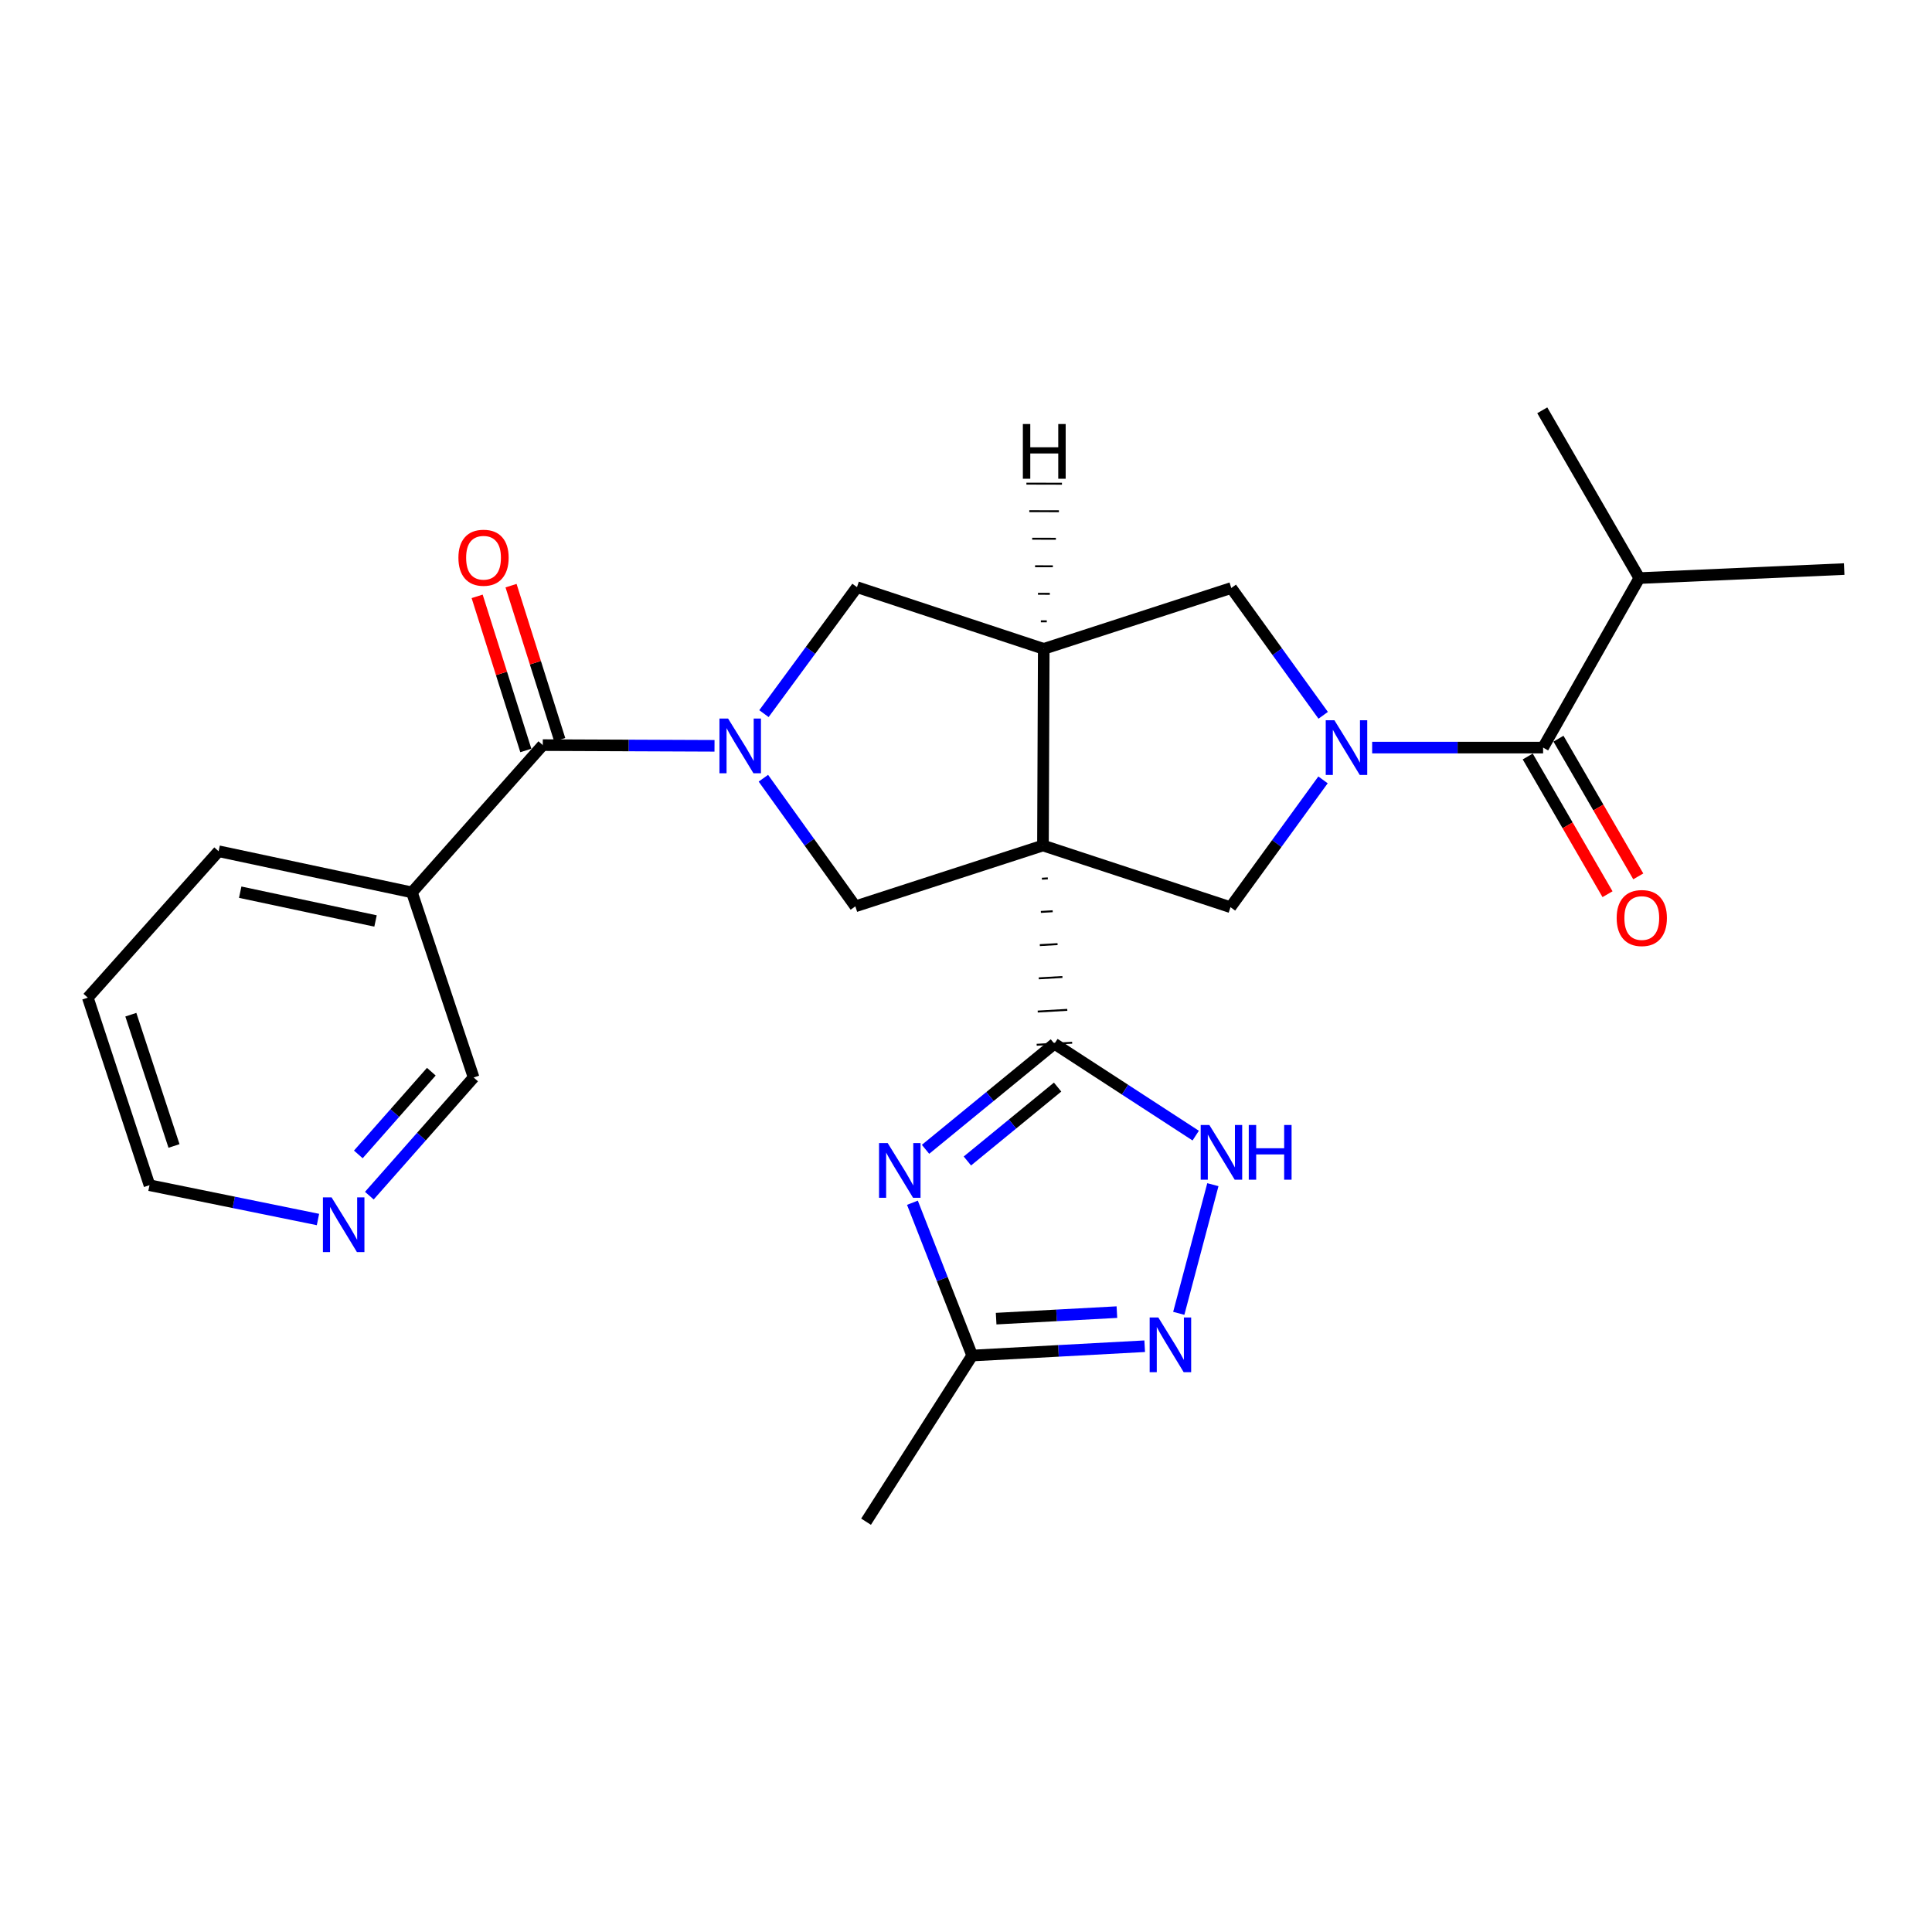 <?xml version='1.0' encoding='iso-8859-1'?>
<svg version='1.1' baseProfile='full'
              xmlns='http://www.w3.org/2000/svg'
                      xmlns:rdkit='http://www.rdkit.org/xml'
                      xmlns:xlink='http://www.w3.org/1999/xlink'
                  xml:space='preserve'
width='1000px' height='1000px' viewBox='0 0 1000 1000'>
<!-- END OF HEADER -->
<rect style='opacity:1.0;fill:#FFFFFF;stroke:none' width='1000' height='1000' x='0' y='0'> </rect>
<path class='bond-0' d='M 539.291,454.819 L 542.352,454.642' style='fill:none;fill-rule:evenodd;stroke:#000000;stroke-width:1.0px;stroke-linecap:butt;stroke-linejoin:miter;stroke-opacity:1' />
<path class='bond-0' d='M 538.748,472.009 L 544.871,471.656' style='fill:none;fill-rule:evenodd;stroke:#000000;stroke-width:1.0px;stroke-linecap:butt;stroke-linejoin:miter;stroke-opacity:1' />
<path class='bond-0' d='M 538.206,489.2 L 547.39,488.67' style='fill:none;fill-rule:evenodd;stroke:#000000;stroke-width:1.0px;stroke-linecap:butt;stroke-linejoin:miter;stroke-opacity:1' />
<path class='bond-0' d='M 537.663,506.391 L 549.909,505.684' style='fill:none;fill-rule:evenodd;stroke:#000000;stroke-width:1.0px;stroke-linecap:butt;stroke-linejoin:miter;stroke-opacity:1' />
<path class='bond-0' d='M 537.121,523.582 L 552.428,522.698' style='fill:none;fill-rule:evenodd;stroke:#000000;stroke-width:1.0px;stroke-linecap:butt;stroke-linejoin:miter;stroke-opacity:1' />
<path class='bond-0' d='M 536.578,540.773 L 554.946,539.712' style='fill:none;fill-rule:evenodd;stroke:#000000;stroke-width:1.0px;stroke-linecap:butt;stroke-linejoin:miter;stroke-opacity:1' />
<path class='bond-4' d='M 539.834,437.628 L 540.243,335.851' style='fill:none;fill-rule:evenodd;stroke:#000000;stroke-width:6px;stroke-linecap:butt;stroke-linejoin:miter;stroke-opacity:1' />
<path class='bond-5' d='M 539.834,437.628 L 442.728,469.12' style='fill:none;fill-rule:evenodd;stroke:#000000;stroke-width:6px;stroke-linecap:butt;stroke-linejoin:miter;stroke-opacity:1' />
<path class='bond-6' d='M 539.834,437.628 L 636.898,469.56' style='fill:none;fill-rule:evenodd;stroke:#000000;stroke-width:6px;stroke-linecap:butt;stroke-linejoin:miter;stroke-opacity:1' />
<path class='bond-3' d='M 545.762,540.243 L 512.408,567.565' style='fill:none;fill-rule:evenodd;stroke:#000000;stroke-width:6px;stroke-linecap:butt;stroke-linejoin:miter;stroke-opacity:1' />
<path class='bond-3' d='M 512.408,567.565 L 479.053,594.888' style='fill:none;fill-rule:evenodd;stroke:#0000FF;stroke-width:6px;stroke-linecap:butt;stroke-linejoin:miter;stroke-opacity:1' />
<path class='bond-3' d='M 547.415,562.672 L 524.067,581.798' style='fill:none;fill-rule:evenodd;stroke:#000000;stroke-width:6px;stroke-linecap:butt;stroke-linejoin:miter;stroke-opacity:1' />
<path class='bond-3' d='M 524.067,581.798 L 500.719,600.924' style='fill:none;fill-rule:evenodd;stroke:#0000FF;stroke-width:6px;stroke-linecap:butt;stroke-linejoin:miter;stroke-opacity:1' />
<path class='bond-8' d='M 545.762,540.243 L 582.33,564.018' style='fill:none;fill-rule:evenodd;stroke:#000000;stroke-width:6px;stroke-linecap:butt;stroke-linejoin:miter;stroke-opacity:1' />
<path class='bond-8' d='M 582.33,564.018 L 618.899,587.793' style='fill:none;fill-rule:evenodd;stroke:#0000FF;stroke-width:6px;stroke-linecap:butt;stroke-linejoin:miter;stroke-opacity:1' />
<path class='bond-1' d='M 395.125,402.805 L 418.926,435.963' style='fill:none;fill-rule:evenodd;stroke:#0000FF;stroke-width:6px;stroke-linecap:butt;stroke-linejoin:miter;stroke-opacity:1' />
<path class='bond-1' d='M 418.926,435.963 L 442.728,469.12' style='fill:none;fill-rule:evenodd;stroke:#000000;stroke-width:6px;stroke-linecap:butt;stroke-linejoin:miter;stroke-opacity:1' />
<path class='bond-7' d='M 369.831,386.036 L 325.386,385.853' style='fill:none;fill-rule:evenodd;stroke:#0000FF;stroke-width:6px;stroke-linecap:butt;stroke-linejoin:miter;stroke-opacity:1' />
<path class='bond-7' d='M 325.386,385.853 L 280.94,385.671' style='fill:none;fill-rule:evenodd;stroke:#000000;stroke-width:6px;stroke-linecap:butt;stroke-linejoin:miter;stroke-opacity:1' />
<path class='bond-27' d='M 395.419,369.38 L 419.498,336.649' style='fill:none;fill-rule:evenodd;stroke:#0000FF;stroke-width:6px;stroke-linecap:butt;stroke-linejoin:miter;stroke-opacity:1' />
<path class='bond-27' d='M 419.498,336.649 L 443.577,303.919' style='fill:none;fill-rule:evenodd;stroke:#000000;stroke-width:6px;stroke-linecap:butt;stroke-linejoin:miter;stroke-opacity:1' />
<path class='bond-2' d='M 684.793,403.662 L 660.846,436.611' style='fill:none;fill-rule:evenodd;stroke:#0000FF;stroke-width:6px;stroke-linecap:butt;stroke-linejoin:miter;stroke-opacity:1' />
<path class='bond-2' d='M 660.846,436.611 L 636.898,469.56' style='fill:none;fill-rule:evenodd;stroke:#000000;stroke-width:6px;stroke-linecap:butt;stroke-linejoin:miter;stroke-opacity:1' />
<path class='bond-9' d='M 710.224,386.949 L 754.465,386.949' style='fill:none;fill-rule:evenodd;stroke:#0000FF;stroke-width:6px;stroke-linecap:butt;stroke-linejoin:miter;stroke-opacity:1' />
<path class='bond-9' d='M 754.465,386.949 L 798.707,386.949' style='fill:none;fill-rule:evenodd;stroke:#000000;stroke-width:6px;stroke-linecap:butt;stroke-linejoin:miter;stroke-opacity:1' />
<path class='bond-26' d='M 684.881,370.242 L 661.099,337.295' style='fill:none;fill-rule:evenodd;stroke:#0000FF;stroke-width:6px;stroke-linecap:butt;stroke-linejoin:miter;stroke-opacity:1' />
<path class='bond-26' d='M 661.099,337.295 L 637.317,304.348' style='fill:none;fill-rule:evenodd;stroke:#000000;stroke-width:6px;stroke-linecap:butt;stroke-linejoin:miter;stroke-opacity:1' />
<path class='bond-11' d='M 472.271,622.536 L 487.735,662.079' style='fill:none;fill-rule:evenodd;stroke:#0000FF;stroke-width:6px;stroke-linecap:butt;stroke-linejoin:miter;stroke-opacity:1' />
<path class='bond-11' d='M 487.735,662.079 L 503.199,701.622' style='fill:none;fill-rule:evenodd;stroke:#000000;stroke-width:6px;stroke-linecap:butt;stroke-linejoin:miter;stroke-opacity:1' />
<path class='bond-12' d='M 540.243,335.851 L 443.577,303.919' style='fill:none;fill-rule:evenodd;stroke:#000000;stroke-width:6px;stroke-linecap:butt;stroke-linejoin:miter;stroke-opacity:1' />
<path class='bond-13' d='M 540.243,335.851 L 637.317,304.348' style='fill:none;fill-rule:evenodd;stroke:#000000;stroke-width:6px;stroke-linecap:butt;stroke-linejoin:miter;stroke-opacity:1' />
<path class='bond-30' d='M 541.813,321.605 L 538.747,321.597' style='fill:none;fill-rule:evenodd;stroke:#000000;stroke-width:1.0px;stroke-linecap:butt;stroke-linejoin:miter;stroke-opacity:1' />
<path class='bond-30' d='M 543.384,307.359 L 537.251,307.343' style='fill:none;fill-rule:evenodd;stroke:#000000;stroke-width:1.0px;stroke-linecap:butt;stroke-linejoin:miter;stroke-opacity:1' />
<path class='bond-30' d='M 544.954,293.113 L 535.755,293.089' style='fill:none;fill-rule:evenodd;stroke:#000000;stroke-width:1.0px;stroke-linecap:butt;stroke-linejoin:miter;stroke-opacity:1' />
<path class='bond-30' d='M 546.525,278.867 L 534.259,278.834' style='fill:none;fill-rule:evenodd;stroke:#000000;stroke-width:1.0px;stroke-linecap:butt;stroke-linejoin:miter;stroke-opacity:1' />
<path class='bond-30' d='M 548.096,264.621 L 532.763,264.58' style='fill:none;fill-rule:evenodd;stroke:#000000;stroke-width:1.0px;stroke-linecap:butt;stroke-linejoin:miter;stroke-opacity:1' />
<path class='bond-30' d='M 549.666,250.375 L 531.268,250.326' style='fill:none;fill-rule:evenodd;stroke:#000000;stroke-width:1.0px;stroke-linecap:butt;stroke-linejoin:miter;stroke-opacity:1' />
<path class='bond-14' d='M 280.94,385.671 L 213.212,461.894' style='fill:none;fill-rule:evenodd;stroke:#000000;stroke-width:6px;stroke-linecap:butt;stroke-linejoin:miter;stroke-opacity:1' />
<path class='bond-15' d='M 289.713,382.9 L 277.113,343.015' style='fill:none;fill-rule:evenodd;stroke:#000000;stroke-width:6px;stroke-linecap:butt;stroke-linejoin:miter;stroke-opacity:1' />
<path class='bond-15' d='M 277.113,343.015 L 264.514,303.13' style='fill:none;fill-rule:evenodd;stroke:#FF0000;stroke-width:6px;stroke-linecap:butt;stroke-linejoin:miter;stroke-opacity:1' />
<path class='bond-15' d='M 272.168,388.442 L 259.569,348.557' style='fill:none;fill-rule:evenodd;stroke:#000000;stroke-width:6px;stroke-linecap:butt;stroke-linejoin:miter;stroke-opacity:1' />
<path class='bond-15' d='M 259.569,348.557 L 246.97,308.672' style='fill:none;fill-rule:evenodd;stroke:#FF0000;stroke-width:6px;stroke-linecap:butt;stroke-linejoin:miter;stroke-opacity:1' />
<path class='bond-10' d='M 627.78,613.188 L 610.126,679.778' style='fill:none;fill-rule:evenodd;stroke:#0000FF;stroke-width:6px;stroke-linecap:butt;stroke-linejoin:miter;stroke-opacity:1' />
<path class='bond-16' d='M 790.747,391.561 L 811.399,427.199' style='fill:none;fill-rule:evenodd;stroke:#000000;stroke-width:6px;stroke-linecap:butt;stroke-linejoin:miter;stroke-opacity:1' />
<path class='bond-16' d='M 811.399,427.199 L 832.05,462.836' style='fill:none;fill-rule:evenodd;stroke:#FF0000;stroke-width:6px;stroke-linecap:butt;stroke-linejoin:miter;stroke-opacity:1' />
<path class='bond-16' d='M 806.666,382.336 L 827.318,417.973' style='fill:none;fill-rule:evenodd;stroke:#000000;stroke-width:6px;stroke-linecap:butt;stroke-linejoin:miter;stroke-opacity:1' />
<path class='bond-16' d='M 827.318,417.973 L 847.969,453.611' style='fill:none;fill-rule:evenodd;stroke:#FF0000;stroke-width:6px;stroke-linecap:butt;stroke-linejoin:miter;stroke-opacity:1' />
<path class='bond-18' d='M 798.707,386.949 L 848.506,299.217' style='fill:none;fill-rule:evenodd;stroke:#000000;stroke-width:6px;stroke-linecap:butt;stroke-linejoin:miter;stroke-opacity:1' />
<path class='bond-28' d='M 592.495,696.8 L 547.847,699.211' style='fill:none;fill-rule:evenodd;stroke:#0000FF;stroke-width:6px;stroke-linecap:butt;stroke-linejoin:miter;stroke-opacity:1' />
<path class='bond-28' d='M 547.847,699.211 L 503.199,701.622' style='fill:none;fill-rule:evenodd;stroke:#000000;stroke-width:6px;stroke-linecap:butt;stroke-linejoin:miter;stroke-opacity:1' />
<path class='bond-28' d='M 578.109,679.151 L 546.855,680.839' style='fill:none;fill-rule:evenodd;stroke:#0000FF;stroke-width:6px;stroke-linecap:butt;stroke-linejoin:miter;stroke-opacity:1' />
<path class='bond-28' d='M 546.855,680.839 L 515.602,682.526' style='fill:none;fill-rule:evenodd;stroke:#000000;stroke-width:6px;stroke-linecap:butt;stroke-linejoin:miter;stroke-opacity:1' />
<path class='bond-21' d='M 503.199,701.622 L 448.268,787.626' style='fill:none;fill-rule:evenodd;stroke:#000000;stroke-width:6px;stroke-linecap:butt;stroke-linejoin:miter;stroke-opacity:1' />
<path class='bond-19' d='M 213.212,461.894 L 245.144,557.701' style='fill:none;fill-rule:evenodd;stroke:#000000;stroke-width:6px;stroke-linecap:butt;stroke-linejoin:miter;stroke-opacity:1' />
<path class='bond-20' d='M 213.212,461.894 L 113.152,440.602' style='fill:none;fill-rule:evenodd;stroke:#000000;stroke-width:6px;stroke-linecap:butt;stroke-linejoin:miter;stroke-opacity:1' />
<path class='bond-20' d='M 194.374,476.696 L 124.332,461.792' style='fill:none;fill-rule:evenodd;stroke:#000000;stroke-width:6px;stroke-linecap:butt;stroke-linejoin:miter;stroke-opacity:1' />
<path class='bond-17' d='M 191.167,618.872 L 218.156,588.287' style='fill:none;fill-rule:evenodd;stroke:#0000FF;stroke-width:6px;stroke-linecap:butt;stroke-linejoin:miter;stroke-opacity:1' />
<path class='bond-17' d='M 218.156,588.287 L 245.144,557.701' style='fill:none;fill-rule:evenodd;stroke:#000000;stroke-width:6px;stroke-linecap:butt;stroke-linejoin:miter;stroke-opacity:1' />
<path class='bond-17' d='M 185.468,597.523 L 204.36,576.113' style='fill:none;fill-rule:evenodd;stroke:#0000FF;stroke-width:6px;stroke-linecap:butt;stroke-linejoin:miter;stroke-opacity:1' />
<path class='bond-17' d='M 204.36,576.113 L 223.252,554.703' style='fill:none;fill-rule:evenodd;stroke:#000000;stroke-width:6px;stroke-linecap:butt;stroke-linejoin:miter;stroke-opacity:1' />
<path class='bond-29' d='M 164.582,631.215 L 120.979,622.338' style='fill:none;fill-rule:evenodd;stroke:#0000FF;stroke-width:6px;stroke-linecap:butt;stroke-linejoin:miter;stroke-opacity:1' />
<path class='bond-29' d='M 120.979,622.338 L 77.377,613.46' style='fill:none;fill-rule:evenodd;stroke:#000000;stroke-width:6px;stroke-linecap:butt;stroke-linejoin:miter;stroke-opacity:1' />
<path class='bond-23' d='M 848.506,299.217 L 954.545,294.545' style='fill:none;fill-rule:evenodd;stroke:#000000;stroke-width:6px;stroke-linecap:butt;stroke-linejoin:miter;stroke-opacity:1' />
<path class='bond-24' d='M 848.506,299.217 L 798.277,212.374' style='fill:none;fill-rule:evenodd;stroke:#000000;stroke-width:6px;stroke-linecap:butt;stroke-linejoin:miter;stroke-opacity:1' />
<path class='bond-25' d='M 113.152,440.602 L 45.455,516.395' style='fill:none;fill-rule:evenodd;stroke:#000000;stroke-width:6px;stroke-linecap:butt;stroke-linejoin:miter;stroke-opacity:1' />
<path class='bond-22' d='M 77.377,613.46 L 45.455,516.395' style='fill:none;fill-rule:evenodd;stroke:#000000;stroke-width:6px;stroke-linecap:butt;stroke-linejoin:miter;stroke-opacity:1' />
<path class='bond-22' d='M 90.066,593.152 L 67.721,525.207' style='fill:none;fill-rule:evenodd;stroke:#000000;stroke-width:6px;stroke-linecap:butt;stroke-linejoin:miter;stroke-opacity:1' />
<path  class='atom-2' d='M 376.866 371.93
L 386.146 386.93
Q 387.066 388.41, 388.546 391.09
Q 390.026 393.77, 390.106 393.93
L 390.106 371.93
L 393.866 371.93
L 393.866 400.25
L 389.986 400.25
L 380.026 383.85
Q 378.866 381.93, 377.626 379.73
Q 376.426 377.53, 376.066 376.85
L 376.066 400.25
L 372.386 400.25
L 372.386 371.93
L 376.866 371.93
' fill='#0000FF'/>
<path  class='atom-3' d='M 690.68 372.789
L 699.96 387.789
Q 700.88 389.269, 702.36 391.949
Q 703.84 394.629, 703.92 394.789
L 703.92 372.789
L 707.68 372.789
L 707.68 401.109
L 703.8 401.109
L 693.84 384.709
Q 692.68 382.789, 691.44 380.589
Q 690.24 378.389, 689.88 377.709
L 689.88 401.109
L 686.2 401.109
L 686.2 372.789
L 690.68 372.789
' fill='#0000FF'/>
<path  class='atom-4' d='M 459.467 591.644
L 468.747 606.644
Q 469.667 608.124, 471.147 610.804
Q 472.627 613.484, 472.707 613.644
L 472.707 591.644
L 476.467 591.644
L 476.467 619.964
L 472.587 619.964
L 462.627 603.564
Q 461.467 601.644, 460.227 599.444
Q 459.027 597.244, 458.667 596.564
L 458.667 619.964
L 454.987 619.964
L 454.987 591.644
L 459.467 591.644
' fill='#0000FF'/>
<path  class='atom-9' d='M 625.957 582.291
L 635.237 597.291
Q 636.157 598.771, 637.637 601.451
Q 639.117 604.131, 639.197 604.291
L 639.197 582.291
L 642.957 582.291
L 642.957 610.611
L 639.077 610.611
L 629.117 594.211
Q 627.957 592.291, 626.717 590.091
Q 625.517 587.891, 625.157 587.211
L 625.157 610.611
L 621.477 610.611
L 621.477 582.291
L 625.957 582.291
' fill='#0000FF'/>
<path  class='atom-9' d='M 646.357 582.291
L 650.197 582.291
L 650.197 594.331
L 664.677 594.331
L 664.677 582.291
L 668.517 582.291
L 668.517 610.611
L 664.677 610.611
L 664.677 597.531
L 650.197 597.531
L 650.197 610.611
L 646.357 610.611
L 646.357 582.291
' fill='#0000FF'/>
<path  class='atom-11' d='M 599.544 681.921
L 608.824 696.921
Q 609.744 698.401, 611.224 701.081
Q 612.704 703.761, 612.784 703.921
L 612.784 681.921
L 616.544 681.921
L 616.544 710.241
L 612.664 710.241
L 602.704 693.841
Q 601.544 691.921, 600.304 689.721
Q 599.104 687.521, 598.744 686.841
L 598.744 710.241
L 595.064 710.241
L 595.064 681.921
L 599.544 681.921
' fill='#0000FF'/>
<path  class='atom-16' d='M 237.275 288.676
Q 237.275 281.876, 240.635 278.076
Q 243.995 274.276, 250.275 274.276
Q 256.555 274.276, 259.915 278.076
Q 263.275 281.876, 263.275 288.676
Q 263.275 295.556, 259.875 299.476
Q 256.475 303.356, 250.275 303.356
Q 244.035 303.356, 240.635 299.476
Q 237.275 295.596, 237.275 288.676
M 250.275 300.156
Q 254.595 300.156, 256.915 297.276
Q 259.275 294.356, 259.275 288.676
Q 259.275 283.116, 256.915 280.316
Q 254.595 277.476, 250.275 277.476
Q 245.955 277.476, 243.595 280.276
Q 241.275 283.076, 241.275 288.676
Q 241.275 294.396, 243.595 297.276
Q 245.955 300.156, 250.275 300.156
' fill='#FF0000'/>
<path  class='atom-17' d='M 836.784 475.17
Q 836.784 468.37, 840.144 464.57
Q 843.504 460.77, 849.784 460.77
Q 856.064 460.77, 859.424 464.57
Q 862.784 468.37, 862.784 475.17
Q 862.784 482.05, 859.384 485.97
Q 855.984 489.85, 849.784 489.85
Q 843.544 489.85, 840.144 485.97
Q 836.784 482.09, 836.784 475.17
M 849.784 486.65
Q 854.104 486.65, 856.424 483.77
Q 858.784 480.85, 858.784 475.17
Q 858.784 469.61, 856.424 466.81
Q 854.104 463.97, 849.784 463.97
Q 845.464 463.97, 843.104 466.77
Q 840.784 469.57, 840.784 475.17
Q 840.784 480.89, 843.104 483.77
Q 845.464 486.65, 849.784 486.65
' fill='#FF0000'/>
<path  class='atom-18' d='M 171.626 619.764
L 180.906 634.764
Q 181.826 636.244, 183.306 638.924
Q 184.786 641.604, 184.866 641.764
L 184.866 619.764
L 188.626 619.764
L 188.626 648.084
L 184.746 648.084
L 174.786 631.684
Q 173.626 629.764, 172.386 627.564
Q 171.186 625.364, 170.826 624.684
L 170.826 648.084
L 167.146 648.084
L 167.146 619.764
L 171.626 619.764
' fill='#0000FF'/>
<path  class='atom-27' d='M 529.431 219.475
L 533.271 219.475
L 533.271 231.515
L 547.751 231.515
L 547.751 219.475
L 551.591 219.475
L 551.591 247.795
L 547.751 247.795
L 547.751 234.715
L 533.271 234.715
L 533.271 247.795
L 529.431 247.795
L 529.431 219.475
' fill='#000000'/>
</svg>
